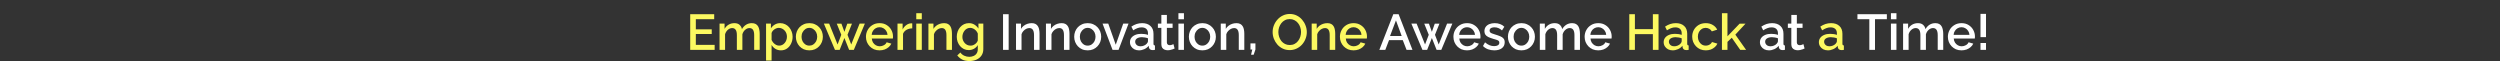 <svg width="1345" height="33" viewBox="0 0 1345 33" fill="none" xmlns="http://www.w3.org/2000/svg">
<rect x="0" y="0" width="1345" height="33" fill="#333333" stroke="none"/>
<path d="M384.48 24.144V26.817H371.331V7.647H384.237V10.32H374.355V15.774H382.914V18.285H374.355V24.144H384.48ZM408.717 26.817H405.747V18.906C405.747 17.592 405.531 16.629 405.099 16.017C404.667 15.405 404.037 15.099 403.209 15.099C402.381 15.099 401.607 15.414 400.887 16.044C400.185 16.656 399.69 17.457 399.402 18.447V26.817H396.432V18.906C396.432 17.592 396.216 16.629 395.784 16.017C395.352 15.405 394.731 15.099 393.921 15.099C393.093 15.099 392.319 15.405 391.599 16.017C390.897 16.629 390.393 17.43 390.087 18.42V26.817H387.117V12.696H389.817V15.531C390.375 14.541 391.104 13.785 392.004 13.263C392.922 12.723 393.966 12.453 395.136 12.453C396.306 12.453 397.224 12.759 397.89 13.371C398.574 13.983 398.997 14.748 399.159 15.666C399.771 14.622 400.518 13.83 401.4 13.29C402.3 12.732 403.326 12.453 404.478 12.453C405.306 12.453 405.999 12.606 406.557 12.912C407.115 13.218 407.547 13.641 407.853 14.181C408.159 14.703 408.375 15.315 408.501 16.017C408.645 16.701 408.717 17.43 408.717 18.204V26.817ZM420.158 27.087C419.024 27.087 418.025 26.817 417.161 26.277C416.297 25.737 415.613 25.035 415.109 24.171V32.568H412.139V12.696H414.758V15.234C415.298 14.388 416 13.713 416.864 13.209C417.728 12.705 418.691 12.453 419.753 12.453C420.725 12.453 421.616 12.651 422.426 13.047C423.236 13.425 423.938 13.956 424.532 14.64C425.126 15.324 425.585 16.107 425.909 16.989C426.251 17.853 426.422 18.771 426.422 19.743C426.422 21.093 426.152 22.326 425.612 23.442C425.09 24.558 424.352 25.449 423.398 26.115C422.462 26.763 421.382 27.087 420.158 27.087ZM419.186 24.549C419.816 24.549 420.383 24.414 420.887 24.144C421.409 23.874 421.85 23.514 422.21 23.064C422.588 22.614 422.876 22.101 423.074 21.525C423.272 20.949 423.371 20.355 423.371 19.743C423.371 19.095 423.263 18.483 423.047 17.907C422.831 17.331 422.516 16.827 422.102 16.395C421.706 15.963 421.238 15.621 420.698 15.369C420.176 15.117 419.6 14.991 418.97 14.991C418.592 14.991 418.196 15.063 417.782 15.207C417.368 15.351 416.981 15.549 416.621 15.801C416.261 16.053 415.946 16.35 415.676 16.692C415.406 17.034 415.217 17.394 415.109 17.772V21.471C415.361 22.047 415.694 22.569 416.108 23.037C416.522 23.487 416.999 23.856 417.539 24.144C418.079 24.414 418.628 24.549 419.186 24.549ZM435.438 27.087C434.322 27.087 433.323 26.898 432.441 26.52C431.559 26.124 430.794 25.584 430.146 24.9C429.516 24.216 429.03 23.442 428.688 22.578C428.346 21.696 428.175 20.76 428.175 19.77C428.175 18.78 428.346 17.844 428.688 16.962C429.03 16.08 429.516 15.306 430.146 14.64C430.794 13.956 431.559 13.425 432.441 13.047C433.341 12.651 434.34 12.453 435.438 12.453C436.536 12.453 437.526 12.651 438.408 13.047C439.308 13.425 440.073 13.956 440.703 14.64C441.351 15.306 441.846 16.08 442.188 16.962C442.53 17.844 442.701 18.78 442.701 19.77C442.701 20.76 442.53 21.696 442.188 22.578C441.846 23.442 441.351 24.216 440.703 24.9C440.073 25.584 439.308 26.124 438.408 26.52C437.526 26.898 436.536 27.087 435.438 27.087ZM431.226 19.797C431.226 20.697 431.415 21.507 431.793 22.227C432.171 22.947 432.675 23.514 433.305 23.928C433.935 24.342 434.646 24.549 435.438 24.549C436.212 24.549 436.914 24.342 437.544 23.928C438.192 23.496 438.705 22.92 439.083 22.2C439.461 21.462 439.65 20.652 439.65 19.77C439.65 18.87 439.461 18.06 439.083 17.34C438.705 16.62 438.192 16.053 437.544 15.639C436.914 15.207 436.212 14.991 435.438 14.991C434.646 14.991 433.935 15.207 433.305 15.639C432.675 16.071 432.171 16.647 431.793 17.367C431.415 18.069 431.226 18.879 431.226 19.797ZM462.465 12.696H465.3L459.36 26.817H456.822L454.284 20.445L451.746 26.817H449.208L443.241 12.696H446.076L450.612 23.928L452.61 18.717L450.18 12.723H452.691L454.284 17.124L455.85 12.723H458.361L455.958 18.717L457.956 23.928L462.465 12.696ZM473.197 27.087C472.099 27.087 471.1 26.898 470.2 26.52C469.318 26.124 468.553 25.593 467.905 24.927C467.257 24.243 466.753 23.469 466.393 22.605C466.051 21.723 465.88 20.787 465.88 19.797C465.88 18.465 466.186 17.25 466.798 16.152C467.41 15.036 468.265 14.145 469.363 13.479C470.461 12.795 471.748 12.453 473.224 12.453C474.7 12.453 475.969 12.795 477.031 13.479C478.111 14.145 478.948 15.027 479.542 16.125C480.136 17.223 480.433 18.402 480.433 19.662C480.433 19.878 480.424 20.085 480.406 20.283C480.388 20.463 480.37 20.616 480.352 20.742H469.039C469.093 21.57 469.318 22.299 469.714 22.929C470.128 23.541 470.65 24.027 471.28 24.387C471.91 24.729 472.585 24.9 473.305 24.9C474.097 24.9 474.844 24.702 475.546 24.306C476.266 23.91 476.752 23.388 477.004 22.74L479.542 23.469C479.236 24.153 478.768 24.774 478.138 25.332C477.526 25.872 476.797 26.304 475.951 26.628C475.105 26.934 474.187 27.087 473.197 27.087ZM468.958 18.771H477.49C477.436 17.961 477.202 17.25 476.788 16.638C476.392 16.008 475.879 15.522 475.249 15.18C474.637 14.82 473.953 14.64 473.197 14.64C472.459 14.64 471.775 14.82 471.145 15.18C470.533 15.522 470.029 16.008 469.633 16.638C469.237 17.25 469.012 17.961 468.958 18.771ZM490.794 15.261C489.642 15.279 488.616 15.54 487.716 16.044C486.834 16.548 486.204 17.259 485.826 18.177V26.817H482.856V12.696H485.61V15.855C486.096 14.883 486.735 14.109 487.527 13.533C488.319 12.939 489.156 12.615 490.038 12.561C490.218 12.561 490.362 12.561 490.47 12.561C490.596 12.561 490.704 12.57 490.794 12.588V15.261ZM492.954 26.817V12.696H495.924V26.817H492.954ZM492.954 10.374V7.107H495.924V10.374H492.954ZM512.156 26.817H509.186V18.906C509.186 17.592 508.97 16.629 508.538 16.017C508.124 15.405 507.503 15.099 506.675 15.099C506.099 15.099 505.523 15.243 504.947 15.531C504.389 15.819 503.885 16.215 503.435 16.719C502.985 17.205 502.661 17.772 502.463 18.42V26.817H499.493V12.696H502.193V15.531C502.553 14.901 503.021 14.361 503.597 13.911C504.191 13.443 504.857 13.083 505.595 12.831C506.333 12.579 507.116 12.453 507.944 12.453C508.79 12.453 509.483 12.606 510.023 12.912C510.581 13.218 511.013 13.641 511.319 14.181C511.643 14.703 511.859 15.315 511.967 16.017C512.093 16.701 512.156 17.43 512.156 18.204V26.817ZM521.193 26.952C520.239 26.952 519.366 26.763 518.574 26.385C517.782 25.989 517.098 25.458 516.522 24.792C515.964 24.126 515.523 23.361 515.199 22.497C514.893 21.633 514.74 20.724 514.74 19.77C514.74 18.762 514.902 17.817 515.226 16.935C515.55 16.053 516 15.279 516.576 14.613C517.17 13.929 517.863 13.398 518.655 13.02C519.447 12.642 520.329 12.453 521.301 12.453C522.435 12.453 523.425 12.723 524.271 13.263C525.135 13.803 525.846 14.505 526.404 15.369V12.696H529.023V26.412C529.023 27.78 528.69 28.941 528.024 29.895C527.376 30.849 526.485 31.578 525.351 32.082C524.217 32.586 522.939 32.838 521.517 32.838C519.951 32.838 518.655 32.568 517.629 32.028C516.603 31.488 515.73 30.75 515.01 29.814L516.684 28.248C517.224 29.004 517.917 29.58 518.763 29.976C519.627 30.372 520.545 30.57 521.517 30.57C522.327 30.57 523.074 30.417 523.758 30.111C524.46 29.823 525.018 29.364 525.432 28.734C525.846 28.122 526.053 27.348 526.053 26.412V24.252C525.549 25.098 524.856 25.764 523.974 26.25C523.092 26.718 522.165 26.952 521.193 26.952ZM522.165 24.549C522.615 24.549 523.047 24.477 523.461 24.333C523.875 24.171 524.253 23.964 524.595 23.712C524.955 23.442 525.261 23.145 525.513 22.821C525.765 22.479 525.945 22.119 526.053 21.741V18.042C525.819 17.43 525.486 16.899 525.054 16.449C524.622 15.981 524.136 15.621 523.596 15.369C523.056 15.117 522.507 14.991 521.949 14.991C521.301 14.991 520.716 15.135 520.194 15.423C519.69 15.693 519.258 16.062 518.898 16.53C518.538 16.98 518.259 17.493 518.061 18.069C517.863 18.645 517.764 19.239 517.764 19.851C517.764 20.499 517.872 21.102 518.088 21.66C518.322 22.218 518.637 22.722 519.033 23.172C519.429 23.604 519.897 23.946 520.437 24.198C520.977 24.432 521.553 24.549 522.165 24.549ZM693.857 26.952C692.471 26.952 691.22 26.682 690.104 26.142C688.988 25.602 688.025 24.873 687.215 23.955C686.405 23.019 685.775 21.975 685.325 20.823C684.893 19.653 684.677 18.456 684.677 17.232C684.677 15.954 684.911 14.739 685.379 13.587C685.847 12.417 686.495 11.382 687.323 10.482C688.151 9.564 689.123 8.844 690.239 8.322C691.373 7.782 692.597 7.512 693.911 7.512C695.279 7.512 696.521 7.791 697.637 8.349C698.771 8.907 699.734 9.654 700.526 10.59C701.336 11.526 701.957 12.57 702.389 13.722C702.839 14.874 703.064 16.053 703.064 17.259C703.064 18.537 702.83 19.761 702.362 20.931C701.912 22.083 701.273 23.118 700.445 24.036C699.617 24.936 698.636 25.647 697.502 26.169C696.386 26.691 695.171 26.952 693.857 26.952ZM687.755 17.232C687.755 18.132 687.899 19.005 688.187 19.851C688.475 20.697 688.88 21.453 689.402 22.119C689.942 22.767 690.59 23.28 691.346 23.658C692.102 24.036 692.948 24.225 693.884 24.225C694.856 24.225 695.72 24.027 696.476 23.631C697.232 23.235 697.862 22.704 698.366 22.038C698.888 21.354 699.284 20.598 699.554 19.77C699.824 18.924 699.959 18.078 699.959 17.232C699.959 16.332 699.815 15.468 699.527 14.64C699.257 13.794 698.852 13.047 698.312 12.399C697.772 11.733 697.124 11.211 696.368 10.833C695.63 10.455 694.802 10.266 693.884 10.266C692.912 10.266 692.048 10.464 691.292 10.86C690.536 11.256 689.897 11.787 689.375 12.453C688.853 13.119 688.448 13.866 688.16 14.694C687.89 15.522 687.755 16.368 687.755 17.232ZM718.348 26.817H715.378V18.906C715.378 17.592 715.162 16.629 714.73 16.017C714.316 15.405 713.695 15.099 712.867 15.099C712.291 15.099 711.715 15.243 711.139 15.531C710.581 15.819 710.077 16.215 709.627 16.719C709.177 17.205 708.853 17.772 708.655 18.42V26.817H705.685V12.696H708.385V15.531C708.745 14.901 709.213 14.361 709.789 13.911C710.383 13.443 711.049 13.083 711.787 12.831C712.525 12.579 713.308 12.453 714.136 12.453C714.982 12.453 715.675 12.606 716.215 12.912C716.773 13.218 717.205 13.641 717.511 14.181C717.835 14.703 718.051 15.315 718.159 16.017C718.285 16.701 718.348 17.43 718.348 18.204V26.817ZM728.194 27.087C727.096 27.087 726.097 26.898 725.197 26.52C724.315 26.124 723.55 25.593 722.902 24.927C722.254 24.243 721.75 23.469 721.39 22.605C721.048 21.723 720.877 20.787 720.877 19.797C720.877 18.465 721.183 17.25 721.795 16.152C722.407 15.036 723.262 14.145 724.36 13.479C725.458 12.795 726.745 12.453 728.221 12.453C729.697 12.453 730.966 12.795 732.028 13.479C733.108 14.145 733.945 15.027 734.539 16.125C735.133 17.223 735.43 18.402 735.43 19.662C735.43 19.878 735.421 20.085 735.403 20.283C735.385 20.463 735.367 20.616 735.349 20.742H724.036C724.09 21.57 724.315 22.299 724.711 22.929C725.125 23.541 725.647 24.027 726.277 24.387C726.907 24.729 727.582 24.9 728.302 24.9C729.094 24.9 729.841 24.702 730.543 24.306C731.263 23.91 731.749 23.388 732.001 22.74L734.539 23.469C734.233 24.153 733.765 24.774 733.135 25.332C732.523 25.872 731.794 26.304 730.948 26.628C730.102 26.934 729.184 27.087 728.194 27.087ZM723.955 18.771H732.487C732.433 17.961 732.199 17.25 731.785 16.638C731.389 16.008 730.876 15.522 730.246 15.18C729.634 14.82 728.95 14.64 728.194 14.64C727.456 14.64 726.772 14.82 726.142 15.18C725.53 15.522 725.026 16.008 724.63 16.638C724.234 17.25 724.009 17.961 723.955 18.771ZM892.294 7.647V26.817H889.243V18.366H879.577V26.817H876.553V7.647H879.577V15.666H889.243V7.647H892.294ZM895.056 22.686C895.056 21.786 895.308 21.003 895.812 20.337C896.334 19.653 897.045 19.131 897.945 18.771C898.845 18.393 899.889 18.204 901.077 18.204C901.707 18.204 902.346 18.249 902.994 18.339C903.66 18.429 904.245 18.573 904.749 18.771V17.88C904.749 16.89 904.452 16.116 903.858 15.558C903.264 15 902.409 14.721 901.293 14.721C900.501 14.721 899.754 14.865 899.052 15.153C898.35 15.423 897.603 15.81 896.811 16.314L895.812 14.316C896.748 13.686 897.684 13.218 898.62 12.912C899.574 12.606 900.573 12.453 901.617 12.453C903.507 12.453 904.992 12.957 906.072 13.965C907.17 14.955 907.719 16.368 907.719 18.204V23.469C907.719 23.811 907.773 24.054 907.881 24.198C908.007 24.342 908.214 24.423 908.502 24.441V26.817C908.232 26.871 907.989 26.907 907.773 26.925C907.557 26.943 907.377 26.952 907.233 26.952C906.603 26.952 906.126 26.799 905.802 26.493C905.478 26.187 905.289 25.827 905.235 25.413L905.154 24.603C904.542 25.395 903.759 26.007 902.805 26.439C901.851 26.871 900.888 27.087 899.916 27.087C898.98 27.087 898.143 26.898 897.405 26.52C896.667 26.124 896.091 25.593 895.677 24.927C895.263 24.261 895.056 23.514 895.056 22.686ZM904.047 23.55C904.263 23.316 904.434 23.082 904.56 22.848C904.686 22.614 904.749 22.407 904.749 22.227V20.607C904.245 20.409 903.714 20.265 903.156 20.175C902.598 20.067 902.049 20.013 901.509 20.013C900.429 20.013 899.547 20.229 898.863 20.661C898.197 21.093 897.864 21.687 897.864 22.443C897.864 22.857 897.972 23.253 898.188 23.631C898.422 24.009 898.746 24.315 899.16 24.549C899.592 24.783 900.123 24.9 900.753 24.9C901.401 24.9 902.022 24.774 902.616 24.522C903.21 24.27 903.687 23.946 904.047 23.55ZM917.722 27.087C916.624 27.087 915.625 26.898 914.725 26.52C913.843 26.124 913.078 25.584 912.43 24.9C911.782 24.216 911.278 23.433 910.918 22.551C910.576 21.669 910.405 20.733 910.405 19.743C910.405 18.411 910.702 17.196 911.296 16.098C911.908 15 912.754 14.118 913.834 13.452C914.932 12.786 916.228 12.453 917.722 12.453C919.162 12.453 920.413 12.777 921.475 13.425C922.555 14.055 923.347 14.901 923.851 15.963L920.962 16.881C920.638 16.287 920.179 15.828 919.585 15.504C919.009 15.162 918.37 14.991 917.668 14.991C916.876 14.991 916.156 15.198 915.508 15.612C914.878 16.008 914.374 16.566 913.996 17.286C913.636 17.988 913.456 18.807 913.456 19.743C913.456 20.643 913.645 21.462 914.023 22.2C914.401 22.92 914.905 23.496 915.535 23.928C916.183 24.342 916.903 24.549 917.695 24.549C918.181 24.549 918.649 24.468 919.099 24.306C919.567 24.126 919.972 23.892 920.314 23.604C920.656 23.298 920.899 22.965 921.043 22.605L923.959 23.469C923.653 24.171 923.194 24.792 922.582 25.332C921.988 25.872 921.277 26.304 920.449 26.628C919.639 26.934 918.73 27.087 917.722 27.087ZM936.233 26.817L931.697 20.31L929.375 22.524V26.817H926.405V7.107H929.375V19.527L935.909 12.723H939.095L933.614 18.636L939.392 26.817H936.233ZM978.561 22.686C978.561 21.786 978.813 21.003 979.317 20.337C979.839 19.653 980.55 19.131 981.45 18.771C982.35 18.393 983.394 18.204 984.582 18.204C985.212 18.204 985.851 18.249 986.499 18.339C987.165 18.429 987.75 18.573 988.254 18.771V17.88C988.254 16.89 987.957 16.116 987.363 15.558C986.769 15 985.914 14.721 984.798 14.721C984.006 14.721 983.259 14.865 982.557 15.153C981.855 15.423 981.108 15.81 980.316 16.314L979.317 14.316C980.253 13.686 981.189 13.218 982.125 12.912C983.079 12.606 984.078 12.453 985.122 12.453C987.012 12.453 988.497 12.957 989.577 13.965C990.675 14.955 991.224 16.368 991.224 18.204V23.469C991.224 23.811 991.278 24.054 991.386 24.198C991.512 24.342 991.719 24.423 992.007 24.441V26.817C991.737 26.871 991.494 26.907 991.278 26.925C991.062 26.943 990.882 26.952 990.738 26.952C990.108 26.952 989.631 26.799 989.307 26.493C988.983 26.187 988.794 25.827 988.74 25.413L988.659 24.603C988.047 25.395 987.264 26.007 986.31 26.439C985.356 26.871 984.393 27.087 983.421 27.087C982.485 27.087 981.648 26.898 980.91 26.52C980.172 26.124 979.596 25.593 979.182 24.927C978.768 24.261 978.561 23.514 978.561 22.686ZM987.552 23.55C987.768 23.316 987.939 23.082 988.065 22.848C988.191 22.614 988.254 22.407 988.254 22.227V20.607C987.75 20.409 987.219 20.265 986.661 20.175C986.103 20.067 985.554 20.013 985.014 20.013C983.934 20.013 983.052 20.229 982.368 20.661C981.702 21.093 981.369 21.687 981.369 22.443C981.369 22.857 981.477 23.253 981.693 23.631C981.927 24.009 982.251 24.315 982.665 24.549C983.097 24.783 983.628 24.9 984.258 24.9C984.906 24.9 985.527 24.774 986.121 24.522C986.715 24.27 987.192 23.946 987.552 23.55Z" fill="#FCF961"/>
<path d="M539.633 26.817V7.647H542.657V26.817H539.633ZM559.275 26.817H556.305V18.906C556.305 17.592 556.089 16.629 555.657 16.017C555.243 15.405 554.622 15.099 553.794 15.099C553.218 15.099 552.642 15.243 552.066 15.531C551.508 15.819 551.004 16.215 550.554 16.719C550.104 17.205 549.78 17.772 549.582 18.42V26.817H546.612V12.696H549.312V15.531C549.672 14.901 550.14 14.361 550.716 13.911C551.31 13.443 551.976 13.083 552.714 12.831C553.452 12.579 554.235 12.453 555.063 12.453C555.909 12.453 556.602 12.606 557.142 12.912C557.7 13.218 558.132 13.641 558.438 14.181C558.762 14.703 558.978 15.315 559.086 16.017C559.212 16.701 559.275 17.43 559.275 18.204V26.817ZM575.385 26.817H572.415V18.906C572.415 17.592 572.199 16.629 571.767 16.017C571.353 15.405 570.732 15.099 569.904 15.099C569.328 15.099 568.752 15.243 568.176 15.531C567.618 15.819 567.114 16.215 566.664 16.719C566.214 17.205 565.89 17.772 565.692 18.42V26.817H562.722V12.696H565.422V15.531C565.782 14.901 566.25 14.361 566.826 13.911C567.42 13.443 568.086 13.083 568.824 12.831C569.562 12.579 570.345 12.453 571.173 12.453C572.019 12.453 572.712 12.606 573.252 12.912C573.81 13.218 574.242 13.641 574.548 14.181C574.872 14.703 575.088 15.315 575.196 16.017C575.322 16.701 575.385 17.43 575.385 18.204V26.817ZM585.177 27.087C584.061 27.087 583.062 26.898 582.18 26.52C581.298 26.124 580.533 25.584 579.885 24.9C579.255 24.216 578.769 23.442 578.427 22.578C578.085 21.696 577.914 20.76 577.914 19.77C577.914 18.78 578.085 17.844 578.427 16.962C578.769 16.08 579.255 15.306 579.885 14.64C580.533 13.956 581.298 13.425 582.18 13.047C583.08 12.651 584.079 12.453 585.177 12.453C586.275 12.453 587.265 12.651 588.147 13.047C589.047 13.425 589.812 13.956 590.442 14.64C591.09 15.306 591.585 16.08 591.927 16.962C592.269 17.844 592.44 18.78 592.44 19.77C592.44 20.76 592.269 21.696 591.927 22.578C591.585 23.442 591.09 24.216 590.442 24.9C589.812 25.584 589.047 26.124 588.147 26.52C587.265 26.898 586.275 27.087 585.177 27.087ZM580.965 19.797C580.965 20.697 581.154 21.507 581.532 22.227C581.91 22.947 582.414 23.514 583.044 23.928C583.674 24.342 584.385 24.549 585.177 24.549C585.951 24.549 586.653 24.342 587.283 23.928C587.931 23.496 588.444 22.92 588.822 22.2C589.2 21.462 589.389 20.652 589.389 19.77C589.389 18.87 589.2 18.06 588.822 17.34C588.444 16.62 587.931 16.053 587.283 15.639C586.653 15.207 585.951 14.991 585.177 14.991C584.385 14.991 583.674 15.207 583.044 15.639C582.414 16.071 581.91 16.647 581.532 17.367C581.154 18.069 580.965 18.879 580.965 19.797ZM598.542 26.817L593.169 12.696H596.247L600.27 24.063L604.293 12.696H607.155L601.782 26.817H598.542ZM607.918 22.686C607.918 21.786 608.17 21.003 608.674 20.337C609.196 19.653 609.907 19.131 610.807 18.771C611.707 18.393 612.751 18.204 613.939 18.204C614.569 18.204 615.208 18.249 615.856 18.339C616.522 18.429 617.107 18.573 617.611 18.771V17.88C617.611 16.89 617.314 16.116 616.72 15.558C616.126 15 615.271 14.721 614.155 14.721C613.363 14.721 612.616 14.865 611.914 15.153C611.212 15.423 610.465 15.81 609.673 16.314L608.674 14.316C609.61 13.686 610.546 13.218 611.482 12.912C612.436 12.606 613.435 12.453 614.479 12.453C616.369 12.453 617.854 12.957 618.934 13.965C620.032 14.955 620.581 16.368 620.581 18.204V23.469C620.581 23.811 620.635 24.054 620.743 24.198C620.869 24.342 621.076 24.423 621.364 24.441V26.817C621.094 26.871 620.851 26.907 620.635 26.925C620.419 26.943 620.239 26.952 620.095 26.952C619.465 26.952 618.988 26.799 618.664 26.493C618.34 26.187 618.151 25.827 618.097 25.413L618.016 24.603C617.404 25.395 616.621 26.007 615.667 26.439C614.713 26.871 613.75 27.087 612.778 27.087C611.842 27.087 611.005 26.898 610.267 26.52C609.529 26.124 608.953 25.593 608.539 24.927C608.125 24.261 607.918 23.514 607.918 22.686ZM616.909 23.55C617.125 23.316 617.296 23.082 617.422 22.848C617.548 22.614 617.611 22.407 617.611 22.227V20.607C617.107 20.409 616.576 20.265 616.018 20.175C615.46 20.067 614.911 20.013 614.371 20.013C613.291 20.013 612.409 20.229 611.725 20.661C611.059 21.093 610.726 21.687 610.726 22.443C610.726 22.857 610.834 23.253 611.05 23.631C611.284 24.009 611.608 24.315 612.022 24.549C612.454 24.783 612.985 24.9 613.615 24.9C614.263 24.9 614.884 24.774 615.478 24.522C616.072 24.27 616.549 23.946 616.909 23.55ZM631.935 26.088C631.683 26.214 631.368 26.349 630.99 26.493C630.612 26.637 630.18 26.763 629.694 26.871C629.226 26.979 628.74 27.033 628.236 27.033C627.624 27.033 627.057 26.925 626.535 26.709C626.013 26.493 625.59 26.151 625.266 25.683C624.96 25.197 624.807 24.576 624.807 23.82V14.991H622.944V12.696H624.807V8.052H627.777V12.696H630.855V14.991H627.777V22.875C627.813 23.361 627.966 23.721 628.236 23.955C628.524 24.189 628.875 24.306 629.289 24.306C629.703 24.306 630.099 24.234 630.477 24.09C630.855 23.946 631.134 23.829 631.314 23.739L631.935 26.088ZM633.993 26.817V12.696H636.963V26.817H633.993ZM633.993 10.374V7.107H636.963V10.374H633.993ZM646.877 27.087C645.761 27.087 644.762 26.898 643.88 26.52C642.998 26.124 642.233 25.584 641.585 24.9C640.955 24.216 640.469 23.442 640.127 22.578C639.785 21.696 639.614 20.76 639.614 19.77C639.614 18.78 639.785 17.844 640.127 16.962C640.469 16.08 640.955 15.306 641.585 14.64C642.233 13.956 642.998 13.425 643.88 13.047C644.78 12.651 645.779 12.453 646.877 12.453C647.975 12.453 648.965 12.651 649.847 13.047C650.747 13.425 651.512 13.956 652.142 14.64C652.79 15.306 653.285 16.08 653.627 16.962C653.969 17.844 654.14 18.78 654.14 19.77C654.14 20.76 653.969 21.696 653.627 22.578C653.285 23.442 652.79 24.216 652.142 24.9C651.512 25.584 650.747 26.124 649.847 26.52C648.965 26.898 647.975 27.087 646.877 27.087ZM642.665 19.797C642.665 20.697 642.854 21.507 643.232 22.227C643.61 22.947 644.114 23.514 644.744 23.928C645.374 24.342 646.085 24.549 646.877 24.549C647.651 24.549 648.353 24.342 648.983 23.928C649.631 23.496 650.144 22.92 650.522 22.2C650.9 21.462 651.089 20.652 651.089 19.77C651.089 18.87 650.9 18.06 650.522 17.34C650.144 16.62 649.631 16.053 648.983 15.639C648.353 15.207 647.651 14.991 646.877 14.991C646.085 14.991 645.374 15.207 644.744 15.639C644.114 16.071 643.61 16.647 643.232 17.367C642.854 18.069 642.665 18.879 642.665 19.797ZM669.437 26.817H666.467V18.906C666.467 17.592 666.251 16.629 665.819 16.017C665.405 15.405 664.784 15.099 663.956 15.099C663.38 15.099 662.804 15.243 662.228 15.531C661.67 15.819 661.166 16.215 660.716 16.719C660.266 17.205 659.942 17.772 659.744 18.42V26.817H656.774V12.696H659.474V15.531C659.834 14.901 660.302 14.361 660.878 13.911C661.472 13.443 662.138 13.083 662.876 12.831C663.614 12.579 664.397 12.453 665.225 12.453C666.071 12.453 666.764 12.606 667.304 12.912C667.862 13.218 668.294 13.641 668.6 14.181C668.924 14.703 669.14 15.315 669.248 16.017C669.374 16.701 669.437 17.43 669.437 18.204V26.817ZM673.073 29.436L673.721 26.655H672.749V23.361H675.422V26.655L674.477 29.436H673.073ZM749.593 7.647H752.455L759.907 26.817H756.721L754.696 21.606H747.298L745.3 26.817H742.087L749.593 7.647ZM754.102 19.365L751.024 10.968L747.838 19.365H754.102ZM778.528 12.696H781.363L775.423 26.817H772.885L770.347 20.445L767.809 26.817H765.271L759.304 12.696H762.139L766.675 23.928L768.673 18.717L766.243 12.723H768.754L770.347 17.124L771.913 12.723H774.424L772.021 18.717L774.019 23.928L778.528 12.696ZM789.261 27.087C788.163 27.087 787.164 26.898 786.264 26.52C785.382 26.124 784.617 25.593 783.969 24.927C783.321 24.243 782.817 23.469 782.457 22.605C782.115 21.723 781.944 20.787 781.944 19.797C781.944 18.465 782.25 17.25 782.862 16.152C783.474 15.036 784.329 14.145 785.427 13.479C786.525 12.795 787.812 12.453 789.288 12.453C790.764 12.453 792.033 12.795 793.095 13.479C794.175 14.145 795.012 15.027 795.606 16.125C796.2 17.223 796.497 18.402 796.497 19.662C796.497 19.878 796.488 20.085 796.47 20.283C796.452 20.463 796.434 20.616 796.416 20.742H785.103C785.157 21.57 785.382 22.299 785.778 22.929C786.192 23.541 786.714 24.027 787.344 24.387C787.974 24.729 788.649 24.9 789.369 24.9C790.161 24.9 790.908 24.702 791.61 24.306C792.33 23.91 792.816 23.388 793.068 22.74L795.606 23.469C795.3 24.153 794.832 24.774 794.202 25.332C793.59 25.872 792.861 26.304 792.015 26.628C791.169 26.934 790.251 27.087 789.261 27.087ZM785.022 18.771H793.554C793.5 17.961 793.266 17.25 792.852 16.638C792.456 16.008 791.943 15.522 791.313 15.18C790.701 14.82 790.017 14.64 789.261 14.64C788.523 14.64 787.839 14.82 787.209 15.18C786.597 15.522 786.093 16.008 785.697 16.638C785.301 17.25 785.076 17.961 785.022 18.771ZM803.941 27.087C802.753 27.087 801.628 26.898 800.566 26.52C799.504 26.124 798.595 25.539 797.839 24.765L798.946 22.767C799.756 23.487 800.566 24.009 801.376 24.333C802.204 24.657 803.023 24.819 803.833 24.819C804.661 24.819 805.336 24.666 805.858 24.36C806.38 24.036 806.641 23.568 806.641 22.956C806.641 22.506 806.506 22.173 806.236 21.957C805.966 21.741 805.57 21.552 805.048 21.39C804.544 21.228 803.932 21.048 803.212 20.85C802.204 20.544 801.358 20.229 800.674 19.905C799.99 19.563 799.477 19.149 799.135 18.663C798.793 18.177 798.622 17.556 798.622 16.8C798.622 15.882 798.856 15.099 799.324 14.451C799.792 13.803 800.44 13.308 801.268 12.966C802.114 12.624 803.086 12.453 804.184 12.453C805.21 12.453 806.155 12.615 807.019 12.939C807.901 13.245 808.675 13.731 809.341 14.397L808.072 16.368C807.442 15.792 806.794 15.369 806.128 15.099C805.48 14.829 804.778 14.694 804.022 14.694C803.59 14.694 803.176 14.748 802.78 14.856C802.384 14.946 802.051 15.126 801.781 15.396C801.529 15.648 801.403 16.008 801.403 16.476C801.403 16.854 801.511 17.16 801.727 17.394C801.943 17.628 802.267 17.826 802.699 17.988C803.131 18.15 803.662 18.33 804.292 18.528C805.39 18.852 806.326 19.176 807.1 19.5C807.874 19.806 808.468 20.211 808.882 20.715C809.314 21.201 809.53 21.876 809.53 22.74C809.53 24.108 809.017 25.179 807.991 25.953C806.983 26.709 805.633 27.087 803.941 27.087ZM818.527 27.087C817.411 27.087 816.412 26.898 815.53 26.52C814.648 26.124 813.883 25.584 813.235 24.9C812.605 24.216 812.119 23.442 811.777 22.578C811.435 21.696 811.264 20.76 811.264 19.77C811.264 18.78 811.435 17.844 811.777 16.962C812.119 16.08 812.605 15.306 813.235 14.64C813.883 13.956 814.648 13.425 815.53 13.047C816.43 12.651 817.429 12.453 818.527 12.453C819.625 12.453 820.615 12.651 821.497 13.047C822.397 13.425 823.162 13.956 823.792 14.64C824.44 15.306 824.935 16.08 825.277 16.962C825.619 17.844 825.79 18.78 825.79 19.77C825.79 20.76 825.619 21.696 825.277 22.578C824.935 23.442 824.44 24.216 823.792 24.9C823.162 25.584 822.397 26.124 821.497 26.52C820.615 26.898 819.625 27.087 818.527 27.087ZM814.315 19.797C814.315 20.697 814.504 21.507 814.882 22.227C815.26 22.947 815.764 23.514 816.394 23.928C817.024 24.342 817.735 24.549 818.527 24.549C819.301 24.549 820.003 24.342 820.633 23.928C821.281 23.496 821.794 22.92 822.172 22.2C822.55 21.462 822.739 20.652 822.739 19.77C822.739 18.87 822.55 18.06 822.172 17.34C821.794 16.62 821.281 16.053 820.633 15.639C820.003 15.207 819.301 14.991 818.527 14.991C817.735 14.991 817.024 15.207 816.394 15.639C815.764 16.071 815.26 16.647 814.882 17.367C814.504 18.069 814.315 18.879 814.315 19.797ZM850.024 26.817H847.054V18.906C847.054 17.592 846.838 16.629 846.406 16.017C845.974 15.405 845.344 15.099 844.516 15.099C843.688 15.099 842.914 15.414 842.194 16.044C841.492 16.656 840.997 17.457 840.709 18.447V26.817H837.739V18.906C837.739 17.592 837.523 16.629 837.091 16.017C836.659 15.405 836.038 15.099 835.228 15.099C834.4 15.099 833.626 15.405 832.906 16.017C832.204 16.629 831.7 17.43 831.394 18.42V26.817H828.424V12.696H831.124V15.531C831.682 14.541 832.411 13.785 833.311 13.263C834.229 12.723 835.273 12.453 836.443 12.453C837.613 12.453 838.531 12.759 839.197 13.371C839.881 13.983 840.304 14.748 840.466 15.666C841.078 14.622 841.825 13.83 842.707 13.29C843.607 12.732 844.633 12.453 845.785 12.453C846.613 12.453 847.306 12.606 847.864 12.912C848.422 13.218 848.854 13.641 849.16 14.181C849.466 14.703 849.682 15.315 849.808 16.017C849.952 16.701 850.024 17.43 850.024 18.204V26.817ZM859.846 27.087C858.748 27.087 857.749 26.898 856.849 26.52C855.967 26.124 855.202 25.593 854.554 24.927C853.906 24.243 853.402 23.469 853.042 22.605C852.7 21.723 852.529 20.787 852.529 19.797C852.529 18.465 852.835 17.25 853.447 16.152C854.059 15.036 854.914 14.145 856.012 13.479C857.11 12.795 858.397 12.453 859.873 12.453C861.349 12.453 862.618 12.795 863.68 13.479C864.76 14.145 865.597 15.027 866.191 16.125C866.785 17.223 867.082 18.402 867.082 19.662C867.082 19.878 867.073 20.085 867.055 20.283C867.037 20.463 867.019 20.616 867.001 20.742H855.688C855.742 21.57 855.967 22.299 856.363 22.929C856.777 23.541 857.299 24.027 857.929 24.387C858.559 24.729 859.234 24.9 859.954 24.9C860.746 24.9 861.493 24.702 862.195 24.306C862.915 23.91 863.401 23.388 863.653 22.74L866.191 23.469C865.885 24.153 865.417 24.774 864.787 25.332C864.175 25.872 863.446 26.304 862.6 26.628C861.754 26.934 860.836 27.087 859.846 27.087ZM855.607 18.771H864.139C864.085 17.961 863.851 17.25 863.437 16.638C863.041 16.008 862.528 15.522 861.898 15.18C861.286 14.82 860.602 14.64 859.846 14.64C859.108 14.64 858.424 14.82 857.794 15.18C857.182 15.522 856.678 16.008 856.282 16.638C855.886 17.25 855.661 17.961 855.607 18.771ZM946.842 22.686C946.842 21.786 947.094 21.003 947.598 20.337C948.12 19.653 948.831 19.131 949.731 18.771C950.631 18.393 951.675 18.204 952.863 18.204C953.493 18.204 954.132 18.249 954.78 18.339C955.446 18.429 956.031 18.573 956.535 18.771V17.88C956.535 16.89 956.238 16.116 955.644 15.558C955.05 15 954.195 14.721 953.079 14.721C952.287 14.721 951.54 14.865 950.838 15.153C950.136 15.423 949.389 15.81 948.597 16.314L947.598 14.316C948.534 13.686 949.47 13.218 950.406 12.912C951.36 12.606 952.359 12.453 953.403 12.453C955.293 12.453 956.778 12.957 957.858 13.965C958.956 14.955 959.505 16.368 959.505 18.204V23.469C959.505 23.811 959.559 24.054 959.667 24.198C959.793 24.342 960 24.423 960.288 24.441V26.817C960.018 26.871 959.775 26.907 959.559 26.925C959.343 26.943 959.163 26.952 959.019 26.952C958.389 26.952 957.912 26.799 957.588 26.493C957.264 26.187 957.075 25.827 957.021 25.413L956.94 24.603C956.328 25.395 955.545 26.007 954.591 26.439C953.637 26.871 952.674 27.087 951.702 27.087C950.766 27.087 949.929 26.898 949.191 26.52C948.453 26.124 947.877 25.593 947.463 24.927C947.049 24.261 946.842 23.514 946.842 22.686ZM955.833 23.55C956.049 23.316 956.22 23.082 956.346 22.848C956.472 22.614 956.535 22.407 956.535 22.227V20.607C956.031 20.409 955.5 20.265 954.942 20.175C954.384 20.067 953.835 20.013 953.295 20.013C952.215 20.013 951.333 20.229 950.649 20.661C949.983 21.093 949.65 21.687 949.65 22.443C949.65 22.857 949.758 23.253 949.974 23.631C950.208 24.009 950.532 24.315 950.946 24.549C951.378 24.783 951.909 24.9 952.539 24.9C953.187 24.9 953.808 24.774 954.402 24.522C954.996 24.27 955.473 23.946 955.833 23.55ZM970.859 26.088C970.607 26.214 970.292 26.349 969.914 26.493C969.536 26.637 969.104 26.763 968.618 26.871C968.15 26.979 967.664 27.033 967.16 27.033C966.548 27.033 965.981 26.925 965.459 26.709C964.937 26.493 964.514 26.151 964.19 25.683C963.884 25.197 963.731 24.576 963.731 23.82V14.991H961.868V12.696H963.731V8.052H966.701V12.696H969.779V14.991H966.701V22.875C966.737 23.361 966.89 23.721 967.16 23.955C967.448 24.189 967.799 24.306 968.213 24.306C968.627 24.306 969.023 24.234 969.401 24.09C969.779 23.946 970.058 23.829 970.238 23.739L970.859 26.088ZM1015.13 10.32H1008.75V26.817H1005.7V10.32H999.304V7.647H1015.13V10.32ZM1017.32 26.817V12.696H1020.29V26.817H1017.32ZM1017.32 10.374V7.107H1020.29V10.374H1017.32ZM1045.46 26.817H1042.49V18.906C1042.49 17.592 1042.27 16.629 1041.84 16.017C1041.41 15.405 1040.78 15.099 1039.95 15.099C1039.12 15.099 1038.35 15.414 1037.63 16.044C1036.93 16.656 1036.43 17.457 1036.14 18.447V26.817H1033.17V18.906C1033.17 17.592 1032.96 16.629 1032.52 16.017C1032.09 15.405 1031.47 15.099 1030.66 15.099C1029.83 15.099 1029.06 15.405 1028.34 16.017C1027.64 16.629 1027.13 17.43 1026.83 18.42V26.817H1023.86V12.696H1026.56V15.531C1027.12 14.541 1027.84 13.785 1028.74 13.263C1029.66 12.723 1030.71 12.453 1031.88 12.453C1033.05 12.453 1033.96 12.759 1034.63 13.371C1035.31 13.983 1035.74 14.748 1035.9 15.666C1036.51 14.622 1037.26 13.83 1038.14 13.29C1039.04 12.732 1040.07 12.453 1041.22 12.453C1042.05 12.453 1042.74 12.606 1043.3 12.912C1043.86 13.218 1044.29 13.641 1044.59 14.181C1044.9 14.703 1045.12 15.315 1045.24 16.017C1045.39 16.701 1045.46 17.43 1045.46 18.204V26.817ZM1055.28 27.087C1054.18 27.087 1053.18 26.898 1052.28 26.52C1051.4 26.124 1050.64 25.593 1049.99 24.927C1049.34 24.243 1048.84 23.469 1048.48 22.605C1048.13 21.723 1047.96 20.787 1047.96 19.797C1047.96 18.465 1048.27 17.25 1048.88 16.152C1049.49 15.036 1050.35 14.145 1051.45 13.479C1052.54 12.795 1053.83 12.453 1055.31 12.453C1056.78 12.453 1058.05 12.795 1059.11 13.479C1060.19 14.145 1061.03 15.027 1061.62 16.125C1062.22 17.223 1062.52 18.402 1062.52 19.662C1062.52 19.878 1062.51 20.085 1062.49 20.283C1062.47 20.463 1062.45 20.616 1062.43 20.742H1051.12C1051.18 21.57 1051.4 22.299 1051.8 22.929C1052.21 23.541 1052.73 24.027 1053.36 24.387C1053.99 24.729 1054.67 24.9 1055.39 24.9C1056.18 24.9 1056.93 24.702 1057.63 24.306C1058.35 23.91 1058.83 23.388 1059.09 22.74L1061.62 23.469C1061.32 24.153 1060.85 24.774 1060.22 25.332C1059.61 25.872 1058.88 26.304 1058.03 26.628C1057.19 26.934 1056.27 27.087 1055.28 27.087ZM1051.04 18.771H1059.57C1059.52 17.961 1059.28 17.25 1058.87 16.638C1058.47 16.008 1057.96 15.522 1057.33 15.18C1056.72 14.82 1056.04 14.64 1055.28 14.64C1054.54 14.64 1053.86 14.82 1053.23 15.18C1052.62 15.522 1052.11 16.008 1051.72 16.638C1051.32 17.25 1051.09 17.961 1051.04 18.771ZM1065.5 19.986V7.458H1068.47V19.986H1065.5ZM1065.5 26.817V23.118H1068.47V26.817H1065.5Z" fill="white"/>
</svg>
